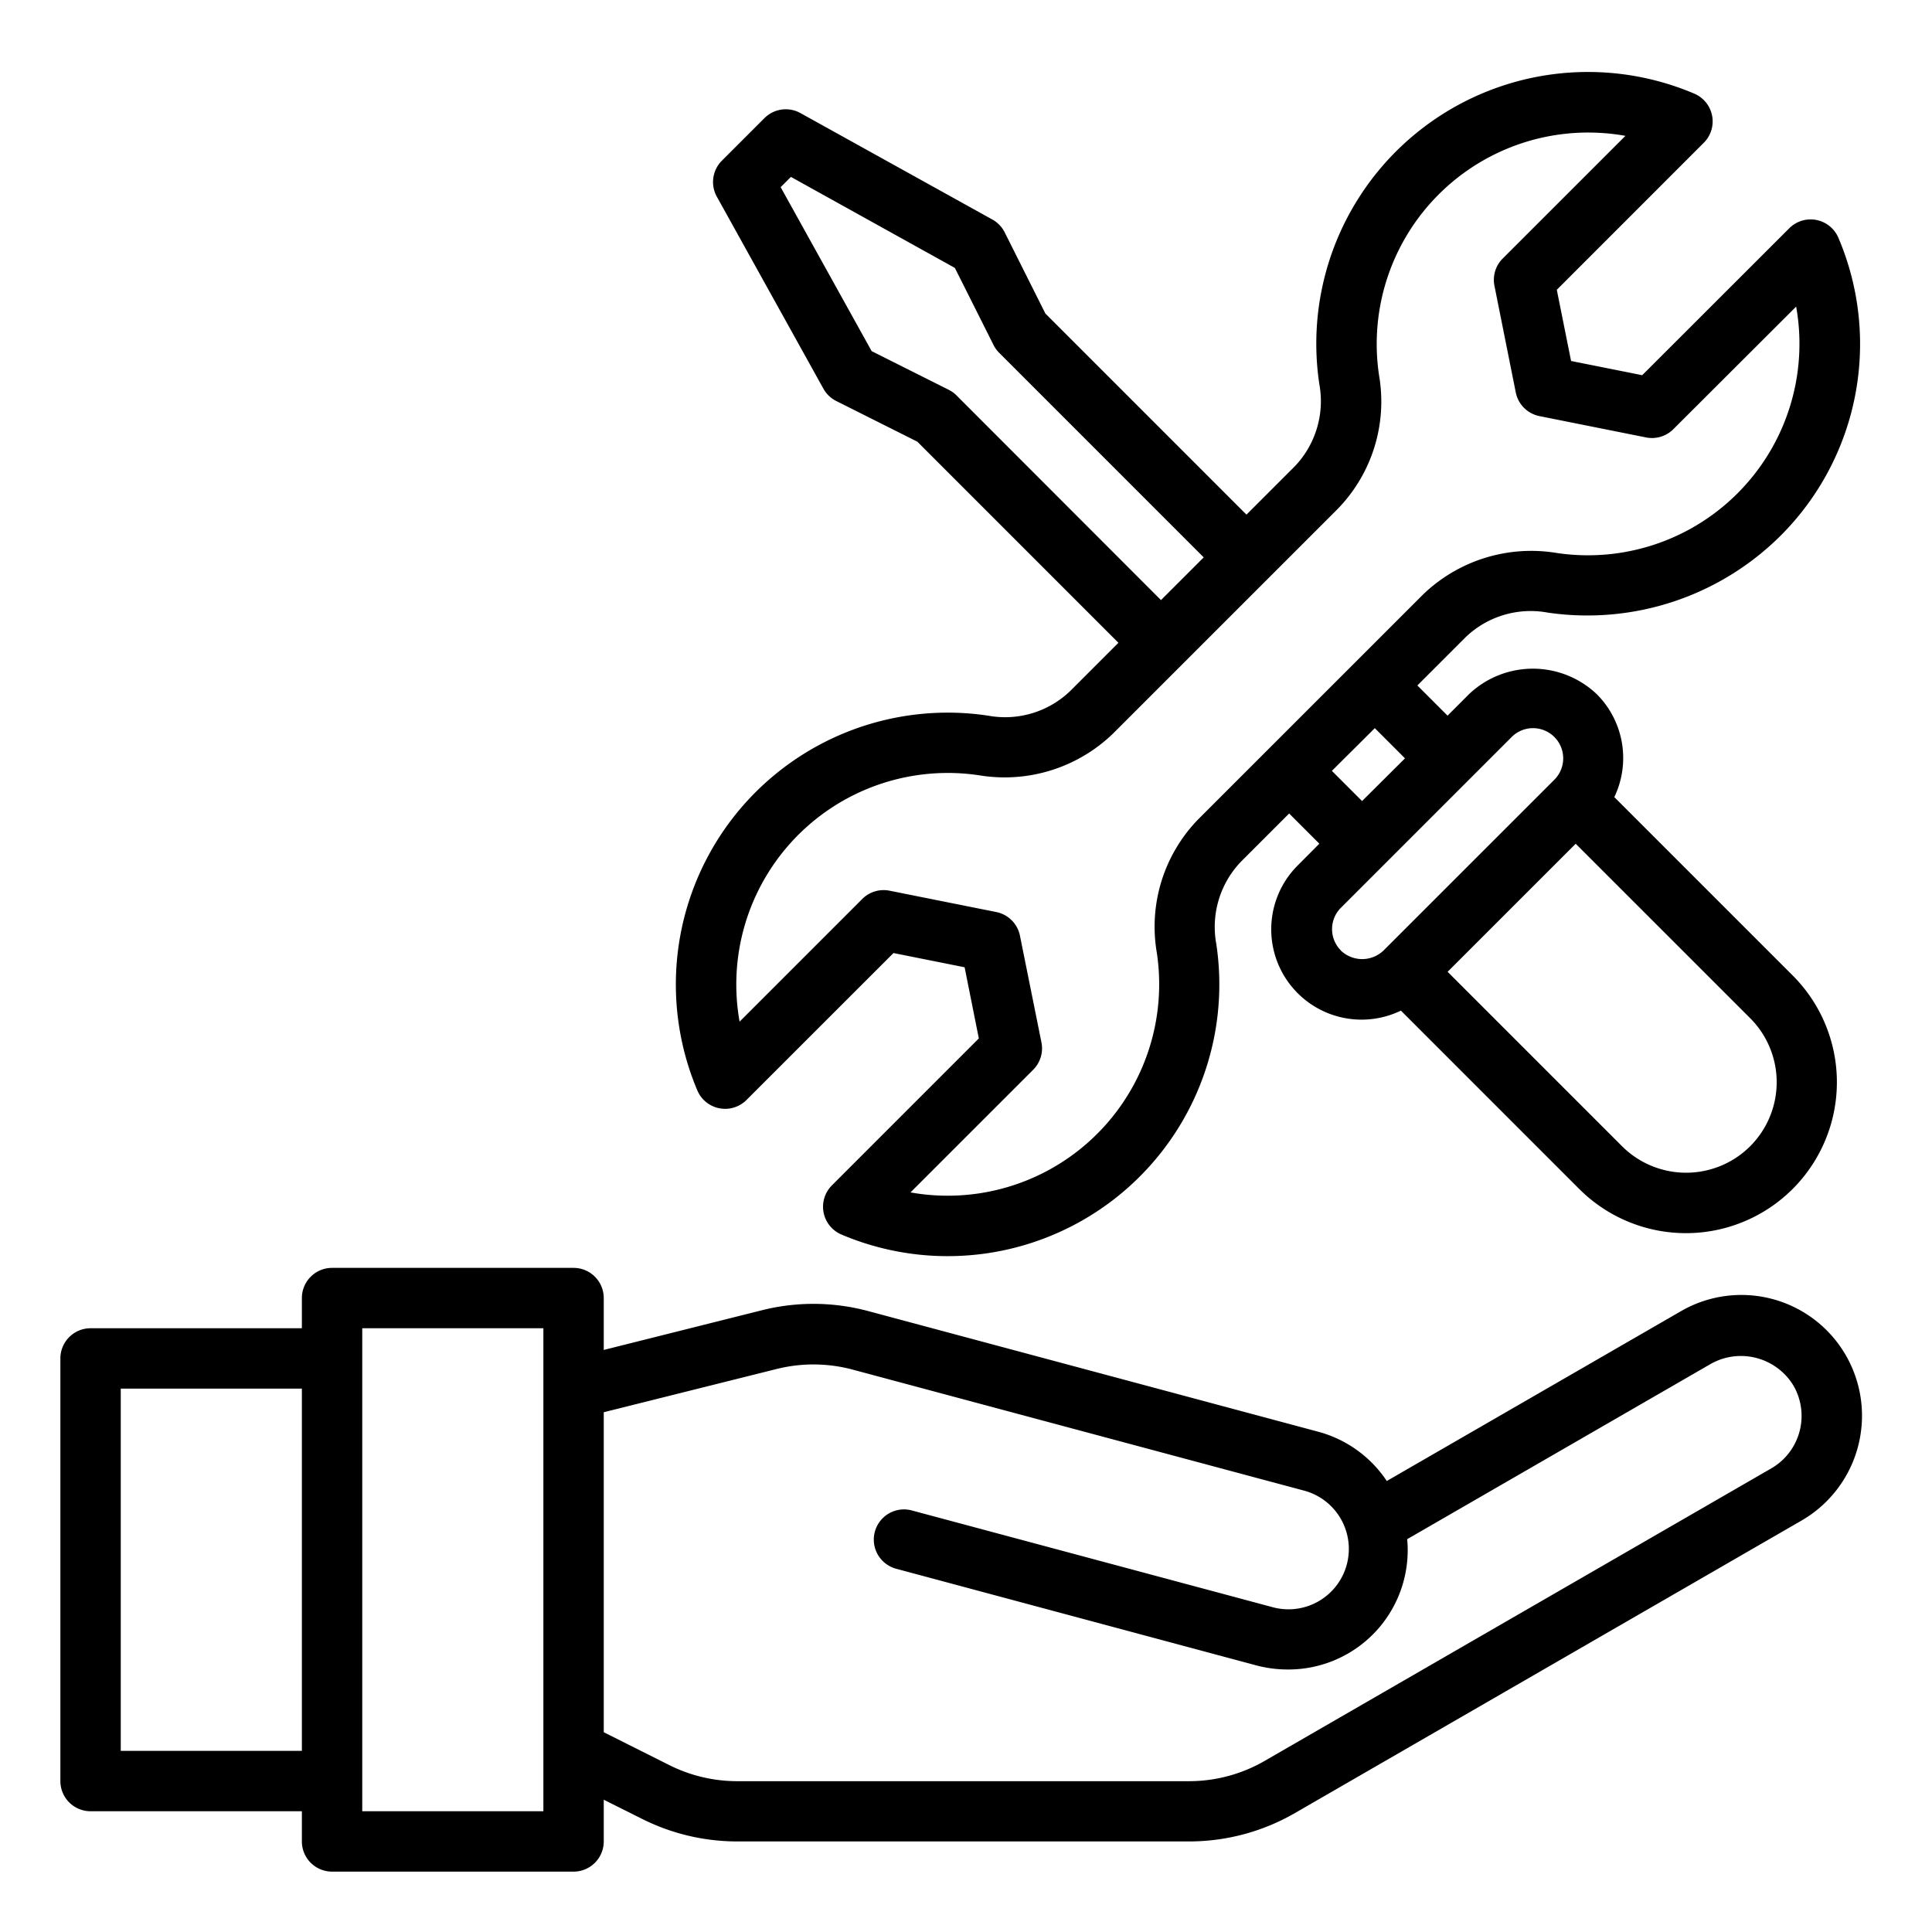 <svg xmlns="http://www.w3.org/2000/svg" viewBox="0 0 64 64" width="512" height="512"><g id="Maintenance_tools" data-name="Maintenance tools"><path d="M53.476,26.405A2.993,2.993,0,0,0,52.9,23a3.073,3.073,0,0,0-4.242,0l-.706.707-1-1,1.6-1.6a3.111,3.111,0,0,1,2.717-.814,9.074,9.074,0,0,0,7.706-2.538A8.974,8.974,0,0,0,60.9,7.879a1,1,0,0,0-1.628-.318L54.4,12.429l-2.356-.471L51.571,9.6l4.868-4.869A1,1,0,0,0,56.121,3.1a9,9,0,0,0-12.415,9.634,3.123,3.123,0,0,1-.815,2.714l-1.6,1.6-6.662-6.663L33.283,7.7a1,1,0,0,0-.408-.427L26.516,3.746a1,1,0,0,0-1.193.167l-1.41,1.41a1,1,0,0,0-.167,1.192l3.53,6.36a1,1,0,0,0,.426.409l2.686,1.347,6.661,6.662-1.6,1.6a3.111,3.111,0,0,1-2.717.814A9.006,9.006,0,0,0,23.1,36.121a1,1,0,0,0,1.628.318l4.87-4.868,2.356.471.471,2.357-4.868,4.869a1,1,0,0,0,.318,1.628,9,9,0,0,0,12.415-9.634,3.123,3.123,0,0,1,.815-2.714l1.6-1.6,1,1L43,28.657a2.992,2.992,0,0,0,3.407,4.821l5.906,5.907a5,5,0,1,0,7.072-7.071ZM31.687,13.1a.99.99,0,0,0-.258-.187l-2.554-1.281L25.86,6.2,26.2,5.86l5.431,3.015,1.281,2.553a.972.972,0,0,0,.187.259l6.776,6.777-1.416,1.415ZM39.7,27.133a5.1,5.1,0,0,0-1.379,4.426,7.005,7.005,0,0,1-8.16,7.941l4.066-4.065a1,1,0,0,0,.273-.9L33.788,31A1,1,0,0,0,33,30.212l-3.535-.707a1,1,0,0,0-.9.273L24.5,33.843a7.006,7.006,0,0,1,7.938-8.16,5.167,5.167,0,0,0,4.428-1.378l7.439-7.438a5.1,5.1,0,0,0,1.379-4.426A7.005,7.005,0,0,1,53.844,4.5L49.778,8.565a1,1,0,0,0-.273.9L50.212,13a1,1,0,0,0,.784.784l3.535.707a1,1,0,0,0,.9-.273L59.5,10.157a7.006,7.006,0,0,1-7.938,8.16A5.164,5.164,0,0,0,47.134,19.7Zm5.842-3.012,1,1L45.12,26.536l-1-1Zm-1.123,7.364a1,1,0,0,1,0-1.414l5.657-5.657a1,1,0,1,1,1.414,1.415l-5.658,5.657A1.023,1.023,0,0,1,44.414,31.485Zm13.557,6.486a3.005,3.005,0,0,1-4.243,0l-5.779-5.779,4.243-4.242,5.779,5.778a3,3,0,0,1,0,4.243Z"></path><path d="M61.148,44.9a3.995,3.995,0,0,0-5.458-1.469l-9.751,5.629a3.964,3.964,0,0,0-2.259-1.629l-14.92-4a7,7,0,0,0-3.51-.03L20,44.719V43a1,1,0,0,0-1-1H11a1,1,0,0,0-1,1v1H3a1,1,0,0,0-1,1V59a1,1,0,0,0,1,1h7v1a1,1,0,0,0,1,1h8a1,1,0,0,0,1-1V59.618l1.286.643a7.027,7.027,0,0,0,3.13.739H39.393a7.011,7.011,0,0,0,3.5-.938l16.8-9.7A4.011,4.011,0,0,0,61.148,44.9ZM4,58V46h6V58Zm14,2H12V44h6ZM58.69,48.634l-16.8,9.7a5,5,0,0,1-2.5.67H24.416a5.027,5.027,0,0,1-2.235-.528L20,57.382v-10.6l5.734-1.434a5.025,5.025,0,0,1,2.508.021l14.92,4a2,2,0,1,1-1.035,3.863L30.2,50.034a1,1,0,0,0-.517,1.932l11.925,3.2a4.043,4.043,0,0,0,1.042.138,3.952,3.952,0,0,0,3.965-4.317l10.072-5.815a2.035,2.035,0,0,1,2.726.732A2.008,2.008,0,0,1,58.69,48.634Z"></path></g></svg>